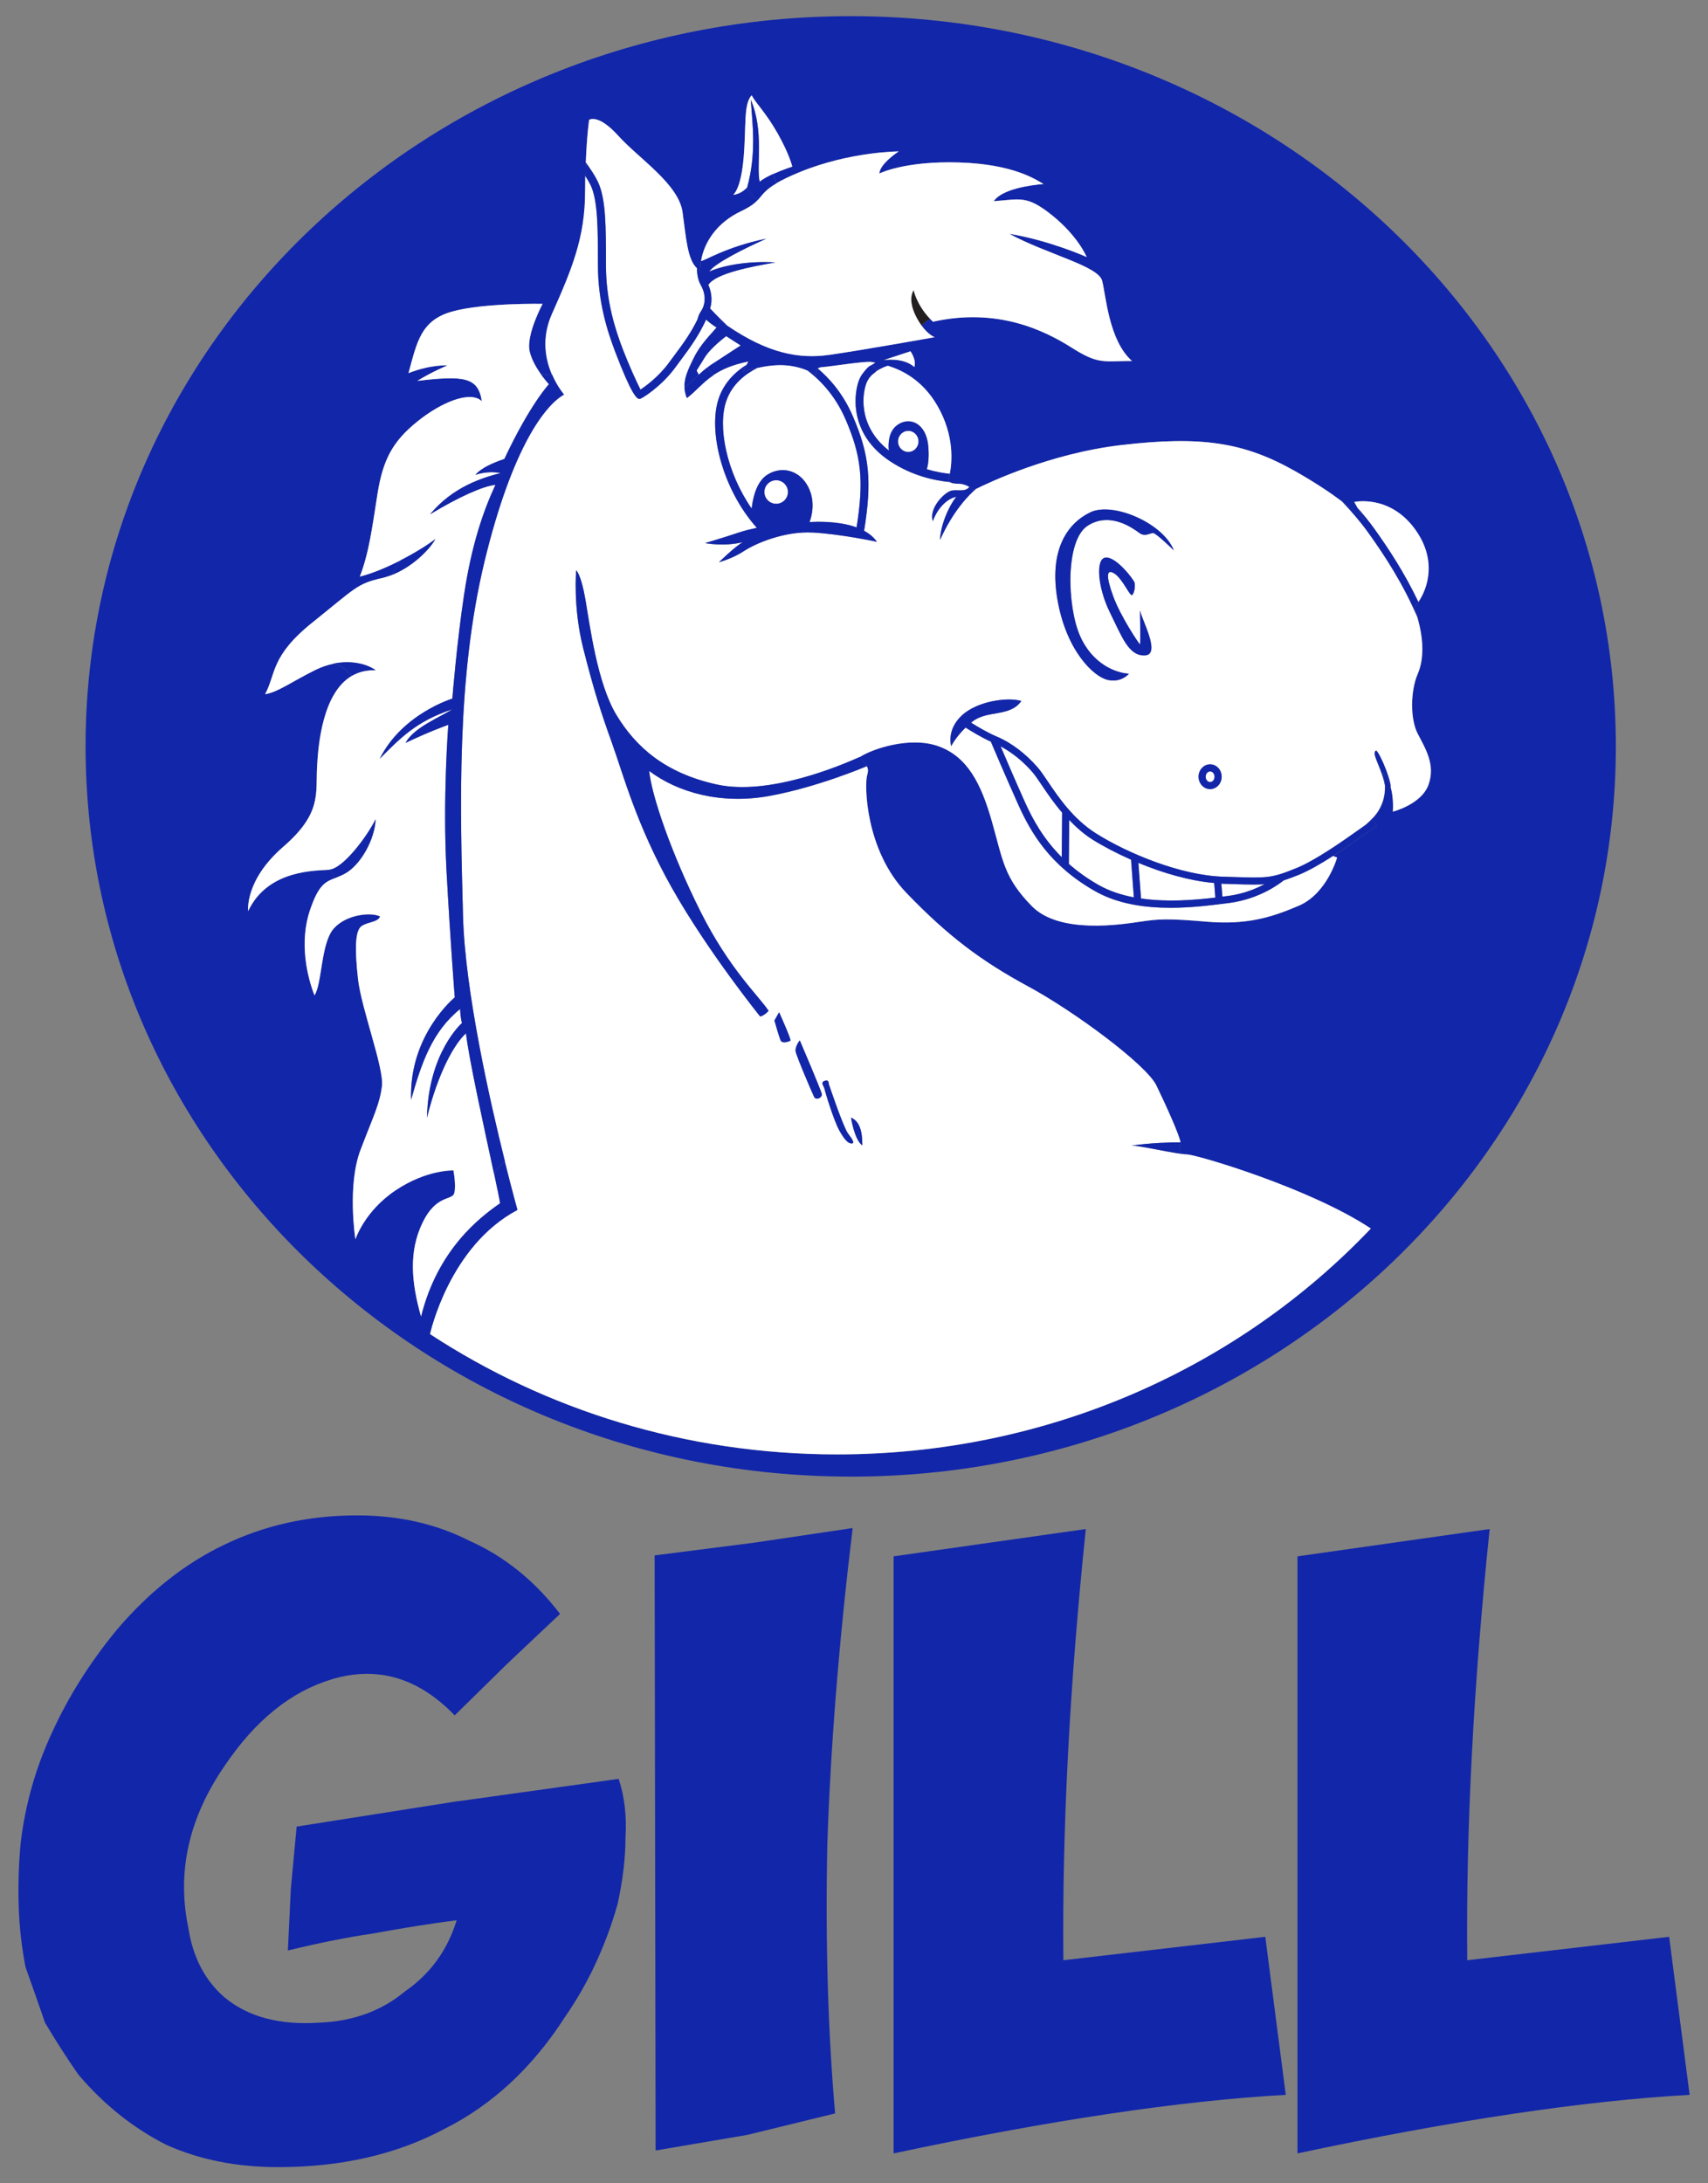 <?xml version="1.0" encoding="UTF-8"?>
<svg xmlns="http://www.w3.org/2000/svg" version="1.1" viewBox="0 0 430.32 550">
  <rect x="0" y="0" width="430.32" height="550" fill="#808080" stroke="none"/>
  <defs>
    <style>
      .cls-1 {
        fill: #231f20;
      }

      .cls-2 {
        fill: #fff;
      }

      .cls-3 {
        fill: #1226aa;
      }
    </style>
  </defs>
  <!-- Generator: Adobe Illustrator 28.6.0, SVG Export Plug-In . SVG Version: 1.2.0 Build 709)  -->
  <g>
    <g id="Layer_1">
      <g>
        <path class="cls-3" d="M219.71,94.42s-.01.01-.02.02c0,0,.02-.02.03-.03,0,0,0,0,0,0Z"/>
        <path class="cls-3" d="M214.33,372c106.46,0,192.77-82.36,192.77-183.96S320.8,4.07,214.33,4.07,21.56,86.43,21.56,188.03s86.31,183.96,192.77,183.96ZM62.52,229.49s-.93-7.71,8.82-16.16c9.75-8.45,8.17-13.37,8.54-20.24.3-5.61,1.42-18.59,8.8-22.86,1.45-.84,3.13-1.34,5.1-1.39-1.97.05-3.65.55-5.1,1.39,0,0,0,0,0,0-1.89-1.89-3-2.8-4.82-2.99-1.43.31-2.89.8-4.35,1.52-5.85,2.88-9.57,5.66-12.72,6.13,2.79-5.11,1.3-9.56,11.98-18.11,10.68-8.54,11.14-9.75,17.46-11.14.69-.15,1.37-.37,2.05-.62.87-.9,1.63-2.21,2.64-3.85-3.37,1.72-7.06,3.3-10.26,4.1,2.32-6.04,3.06-12.07,4.46-20.89,1.39-8.82,3.99-13.28,9.94-18.11,5.94-4.83,13.37-7.99,16.34-5.2-.93-6.04-4.46-6.5-16.25-5.11,3.9-2.41,7.61-3.9,7.61-3.9,0,0-4.18-.28-9.84,1.95,2.14-7.8,3.06-13.28,10.96-15.51s22.84-1.95,22.84-1.95c0,0-4.27,7.89-3.25,12.07.46,1.88,1.48,3.71,2.47,5.16.56.74,1.81.55,3.13.56-1.59-3.71-2.7-9.13.01-15.24,5.01-11.28,8.36-19.22,8.36-30.92,0-1.36.02-2.63.04-3.84.02-1.21.06-2.34.1-3.4.27-7,.84-10.73.84-10.73,0,0,2.23-1.67,7.38,4.04,5.15,5.71,15.18,12.12,16.16,19.22.88,6.41,1.21,11.88,3.62,14.12.26.24.52.48.84.64-.02-.79.06-1.62.2-2.46.74-4.6,3.87-9.64,10.11-12.59,2.39-1.13,3.46-2.02,4.25-2.89-1.71-.77-2.43-2.15-2.72-3.1,0,0,0,0,0,0-1.74,1.87-3.55,1.88-3.55,1.88,0,0,1.95-1.18,2.65-9.33.7-8.15-.07-13.44,2.02-15.74,1.04,2.02,3.55,4.32,6.55,9.61,2.99,5.29,3.69,8.36,3.69,8.36,0,0-2.37.76-4.68,1.8.07.69.25,1.61.71,2.37,1.38-.81,3.25-1.73,5.99-2.85,12.68-5.15,24.79-5.15,24.79-5.15,0,0-4.74,3.06-4.88,5.57,0,0,6.27-3.2,20.06-2.79,13.79.42,19.36,4.32,21.31,5.43-3.34.28-10.45,1.25-12.54,4.32,6.55-.42,8.22-1.67,14.77,3.62,6.55,5.29,8.64,10.45,8.64,10.45,0,0-9.33-4.18-19.5-5.85,9.47,5.15,22.43,8.08,23.4,11.84.98,3.76,1.67,15.04,7.52,20.2-7.24,0-8.36.97-15.18-3.34-6.83-4.32-18.67-10.17-34.96-6.55-.25-.24-.49-.47-.72-.71-.66.36-1.49.92-2.17,1.68,1.75,2.4,3.31,2.93,3.31,2.93,0,0-18.67,3.34-26.61,4.46-7.55,1.06-15.38-.34-25.72-7.43-.53-.36-1.04-.67-1.59-1.07-.15.44-.53.97-1.05,1.59-1.45,1.73-4,4.18-5.64,7.47-1.65,3.29-2.59,5.45-2.42,7.75,1.33-1.15,2.5-2.28,3.61-3.33l-.54-1.03s.59-.93,2.08-3.35c1.49-2.42,5.35-5.29,5.35-5.29l3.6,2.31s-5.04,3.29-7.54,4.92c-.27.18-.52.4-.79.6l1.52,1.96c2.02-1.36,4.65-2.59,8.78-3.43-.19.35-.29.55-.43.82-.91,1.72-.96,1.83-.96,1.83,0,0,1.48-.53,3.59-1,2.08-.47,4.78-.88,7.27-.67,2.4.2,4.22.78,5.5,1.34,1.4.6,2.16,1.17,2.16,1.17,0,0-.39-1.12.38-1.72.25-.19.61-.33,1.15-.37,2.23-.14,11.28-1.67,12.68-1.25.13.04.4.09.67.14-.41.23-.81.48-1.19.75.14-.05.27-.08.39-.04.16.05.29.17.41.28.14.13.28.25.42.38.09.08.19.17.26.28.13.2.04.41-.13.6,1.34-.94,2.72-1.37,3-1.46,3.56,1.1,8.74,3.61,12.46,10.07,4.38,7.58,3.68,14.38,3.12,17.17-.17.85-.33,1.36-.33,1.36,0,0-.08.38.37.7.32.22.9.42,2,.42,1.3,0,2.26.41,2.9.82.66.42,1,.85,1,.85,0,0,.24-.13.65-.33,3.24-1.62,18.74-8.99,36.68-11.09,20.2-2.37,30.92-.7,43.74,6.55,5.25,2.97,9.08,5.58,11.85,7.66,3.99,3,5.7,4.88,5.7,4.88l-1.81-3.23-.84-1.5s8.78-1.95,15.18,6.69c5.67,7.65,3.48,14.84.97,18.52-.32.48-.66.91-.97,1.26.32.87.49,1.68.74,2.51,1.67,5.73,1.68,10.7.1,14.34-1.81,4.18-1.95,11.28,0,15.04,1.95,3.76,4.5,7.8,2.74,12.81-1.76,5.01-9,6.83-9,6.83,0,0,.29-3.22-.55-6.2-.4-1.4-1.02-2.76-2.09-3.69.42,1.02.6,2.16.65,3.34.11,2.69-.74,5.62-2.87,7.94-.56.61-1.33,1.32-2.16,2.06.87-.61,1.6-1.11,2.02-1.35l.88,1.55c-.57.33-1.81,1.2-3.37,2.31-2.04,1.45-4.77,3.38-7.62,5.21l1.05.39s-2.51,9.05-9.61,12.12c-7.1,3.06-13.37,4.88-23.26,4.04-9.89-.84-11.98-.7-16.72,0-4.74.7-20.34,3.2-27.3-3.9-6.96-7.1-7.24-11.28-10.03-21.17-2.79-9.89-6.27-16.44-13.37-19.08-7.1-2.65-16.72.56-19.92,2.65.74,1.04,1.38,1.66,1.73,2.33.31.59.4,1.22.08,2.26-.7,2.23-.56,18.8,9.89,29.67,10.45,10.86,18.8,17.13,30.64,23.54,11.84,6.41,29.81,19.78,32.32,24.93,2.4,4.94,5.92,12.75,6.09,14.38,0,.07.05.2.04.25-.14,1.11-.97,2.65,1.67,2.79,2.65.14,30.92,8.5,46.24,18.66-33.21,34.95-81.16,56.9-134.48,56.9-38.06,0-73.36-11.2-102.54-30.3.06-.28,4.88-22.2,22.05-31.27,0,0-1.33-4.75-3.16-12.09h0s-1.57.5-2.76,3.05c.87,4.04,1.46,6.91,1.46,7.35-5.2,3.62-15.69,11.7-19.87,28.51-2.51-8.82-3.06-16.44.37-23.59,3.44-7.15,7.43-5.57,7.99-7.43.56-1.86-.19-5.76-.19-5.76,0,0-6.69-.28-14.58,5.01-7.89,5.29-10.12,12.35-10.12,12.35,0,0-2.14-13.56,1.3-22.57,3.44-9.01,4.83-11.51,5.39-16.06.56-4.55-5.2-19.5-6.04-27.02s-.74-12.17.93-13.28c1.67-1.11,4.09-.93,4.64-2.41-2.04-1.11-8.45-.65-11.7,3.06-3.25,3.71-2.88,13.84-4.83,16.81-1.86-4.74-3.9-13.37-1.11-21.54,2.07-6.07,3.68-6.96,6.01-7.9h0s-.02-1.13-1.07-2.22h0c-3.25.28-15.51-.18-20.52,10.4ZM230.36,92.46c-2.83-2.52-7.69-1.75-7.69-1.75l6.72-2.21s1.55,2.1.97,3.96Z"/>
        <path class="cls-1" d="M230.74,79.65c.47.94.96,1.72,1.43,2.36.68-.76,1.51-1.32,2.17-1.68-3.42-3.56-4.15-7.23-4.15-7.23,0,0-1.67,2.09.56,6.55Z"/>
        <path class="cls-2" d="M179.02,91.95c2.5-1.63,7.54-4.92,7.54-4.92l-3.6-2.31s-3.86,2.87-5.35,5.29c-1.49,2.42-2.08,3.35-2.08,3.35l.54,1.03c.71-.67,1.43-1.28,2.17-1.84.26-.2.51-.42.79-.6Z"/>
        <path class="cls-2" d="M357.35,151.66c2.51-3.68,4.7-10.87-.97-18.52-6.41-8.64-15.18-6.69-15.18-6.69l.84,1.5c1.44,1.65,2.86,3.37,4.16,5.17,3.63,5.05,7.69,11.23,11.16,18.53Z"/>
        <path class="cls-2" d="M275.18,211.46c-2.23-1.41-4.1-3.12-5.8-4.89l-.09,11.07c2.13,1.87,4.59,3.67,7.54,5.34,2.72,1.54,5.73,2.49,8.83,3.09l-.7-9.49c-3.67-1.62-7.06-3.39-9.79-5.12Z"/>
        <path class="cls-2" d="M183.04,100.86c-2.36,6.56.05,18.2,6.35,27.27.22-2.14,1.03-6.75,4.01-8.58,3.93-2.41,8.6-.84,10.54,3.78,1.44,3.42.58,6.71.03,8.19.72-.02,1.38-.07,2.12-.07,4.14,0,7.33.54,9.73,1.42,1.87-11.79,1.22-17.95-2.79-27.25-2.83-6.55-7.05-10.39-9.52-12.23-1.28-.55-3.1-1.14-5.5-1.34-2.49-.21-5.19.2-7.27.67-2.77,1.4-6.16,3.88-7.69,8.13Z"/>
        <path class="cls-2" d="M286.81,217.38l.66,8.97c6.57.96,13.37.42,18.73-.23l-.29-3.67c-6.16-.55-12.96-2.52-19.1-5.07Z"/>
        <path class="cls-2" d="M310.72,222.72l-2.57-.08c-.14,0-.29-.03-.44-.04l.26,3.29c.37-.05.78-.1,1.12-.14l.33-.04c3.77-.49,6.91-1.77,9.16-2.96-.8.06-1.65.09-2.62.09-1.44,0-3.13-.05-5.26-.12Z"/>
        <path class="cls-2" d="M178.67,68.42c4.35-1.89,10.96-2.67,16.68-2.31-5.72,1-15.1,2.73-16.89,5.66,1.47,3.41.42,5.93.42,5.93,0,0,2.48,2.64,4.28,4.28,10.33,7.08,18.16,8.49,25.72,7.43,7.94-1.11,26.61-4.46,26.61-4.46,0,0-1.56-.53-3.31-2.93-.47-.65-.95-1.42-1.43-2.36-2.23-4.46-.56-6.55-.56-6.55,0,0,.73,3.67,4.15,7.23.23.24.47.48.72.71,16.3-3.62,28.14,2.23,34.96,6.55,6.83,4.32,7.94,3.34,15.18,3.34-5.85-5.15-6.55-16.44-7.52-20.2-.97-3.76-13.93-6.69-23.4-11.84,10.17,1.67,19.5,5.85,19.5,5.85,0,0-2.09-5.15-8.64-10.45-6.55-5.29-8.22-4.04-14.77-3.62,2.09-3.06,9.19-4.04,12.54-4.32-1.95-1.11-7.52-5.01-21.31-5.43-13.79-.42-20.06,2.79-20.06,2.79.14-2.51,4.88-5.57,4.88-5.57,0,0-12.12,0-24.79,5.15-2.74,1.11-4.61,2.04-5.99,2.85-2.95,1.73-3.53,2.92-4.66,4.16-.79.87-1.86,1.76-4.25,2.89-6.25,2.95-9.37,7.98-10.11,12.59.64.11,6.48-3.66,16.43-5.64-4.98,2.2-13.06,6.19-14.37,8.29Z"/>
        <path class="cls-2" d="M219.7,94.44c-.25.25-.49.52-.7.8,0,0,0,.01-.01.02-.21.29-.4.6-.55.93-1.18,2.6-2.49,11.02,5.5,17.3-.16-1.59-.14-4.73,2.13-6.39,3.11-2.27,7.37-.49,7.83,5.45.23,2.92-.09,4.7-.38,5.68,2.11.61,4.07.98,5.77,1.15.56-2.78,1.26-9.59-3.12-17.17-3.73-6.46-8.91-8.97-12.46-10.07-.28.08-1.67.51-3,1.46-.28.32-.77.61-.98.81,0,0-.02.02-.03.03Z"/>
        <path class="cls-2" d="M152.67,66.79c0,8.89,2.25,15.94,4.21,21.09,1.42,3.73,3.57,8.5,4.49,10.26,1.38-.9,4.61-3.28,7.14-6.73l1.48-1.99c2.24-3,4.08-5.54,5.75-8.97.18-.71.44-1.42.82-1.96,1.11-1.58,1.49-4.09,0-6.69-.75-1.31-.95-2.93-.97-4.22-2.41-2.24-2.74-7.71-3.62-14.12-.98-7.1-11-13.51-16.16-19.22-5.15-5.71-7.38-4.04-7.38-4.04,0,0-.57,3.72-.84,10.73,1.19,1.62,2.33,3.34,3.04,4.83,2.05,4.28,2.05,11.31,2.05,21.04Z"/>
        <path class="cls-2" d="M122.04,141.55c-7.06,29.16-6.13,61.85-5.39,89.33.51,18.71,6.69,46.19,10.59,61.85,1.83,7.34,3.16,12.09,3.16,12.09-17.16,9.07-21.99,30.99-22.05,31.27,29.18,19.1,64.48,30.3,102.54,30.3,53.33,0,101.28-21.95,134.48-56.9-15.32-10.17-43.6-18.52-46.24-18.66-3.01-.09-12.03-2.28-14.08-2.21,4.98-.71,9.72-.82,12.36-.82-.17-1.63-3.69-9.44-6.09-14.38-2.51-5.15-20.48-18.53-32.32-24.93-11.84-6.41-20.2-12.68-30.64-23.54-10.45-10.86-10.59-27.44-9.89-29.67.32-1.04.23-1.67-.08-2.26-.18.07-12.41,5.3-24.58,7.51-12.26,2.23-23.12-.93-30.27-6.31.65,6.31,5.57,20.71,12.91,35.38,7.34,14.67,14.86,21.45,17.18,25.07-1.3,1.39-2.14,1.39-2.14,1.39,0,0-13.19-16.34-22.19-32.32-9.01-15.97-12.35-28.88-15.14-36.59-2.79-7.71-4.64-13.56-7.24-23.87-2.6-10.31-1.76-19.59-1.76-19.59,0,0,1.21.93,2.32,7.34,1.11,6.41,2.97,21.08,7.8,29.07,4.83,7.99,12.16,14.67,25.35,17.55,13.19,2.88,31.18-4.81,36.03-6.96,3.2-2.09,12.81-5.29,19.92-2.65,7.1,2.65,10.59,9.19,13.37,19.08,2.79,9.89,3.06,14.07,10.03,21.17,6.96,7.1,22.57,4.6,27.3,3.9,4.74-.7,6.83-.84,16.72,0,9.89.84,16.16-.98,23.26-4.04,7.1-3.06,9.61-12.12,9.61-12.12l-1.05-.39c-2.93,1.89-5.99,3.68-8.59,4.74-1.51.62-2.73,1.07-3.86,1.43-.71.59-5.88,4.66-13.73,5.68l-.34.04c-3.91.51-9.02,1.17-14.43,1.17-6.41,0-13.23-.93-18.95-4.17-11.37-6.43-16.2-14.67-19.42-21.88-3.19-7.12-6.26-14.35-6.88-15.8-2.38-1.09-4.87-2.59-6.37-3.55-2.52,2.44-3.62,4.67-3.62,4.67,0,0-1.26-4,2.63-7.68,3.89-3.68,11.68-4.74,15.05-3.68-2.95,4.1-8.53,2.21-12.31,5.16-.13.1-.24.2-.36.3,1.67,1.05,4.25,2.57,6.49,3.51,3.56,1.48,7.32,4.33,10.33,7.82.72.83,1.54,2.04,2.48,3.44,2.7,4,6.4,9.48,12.16,13.12,7.98,5.04,21.42,10.6,32.07,10.91l2.57.08c8.52.26,9.62.3,15.8-2.22,4.93-2.02,11.77-6.86,15.85-9.75.58-.41,1.03-.73,1.49-1.05.83-.74,1.6-1.45,2.16-2.06,2.13-2.33,2.98-5.25,2.87-7.94-.32-2.3-1.9-5.75-2.18-6.54-.31-.88-.77-2.01,0-2.32,1.39,1.54,3.71,7.83,3.63,9.12,0,.02,0,.06,0,.08.85,2.98.55,6.2.55,6.2,0,0,7.24-1.81,9-6.83,1.76-5.01-.79-9.05-2.74-12.81-1.95-3.76-1.81-10.86,0-15.04,1.58-3.65,1.57-8.61-.1-14.34-3.68-8.52-8.3-15.6-12.37-21.26-2.04-2.84-4.35-5.49-6.6-7.86-2.77-2.08-6.6-4.69-11.85-7.66-12.81-7.24-23.54-8.91-43.74-6.55-17.94,2.1-33.44,9.47-36.68,11.09-1.68,1.4-5.72,5.43-9.03,12.84.24-5.3,3.61-10.54,4.16-10.9-3.07.6-5.24,3.97-5.96,6.14-1.08-3.25,3.01-7.41,4.82-7.71,1.53-.25,3.39.42,4.37-.89-.64-.41-1.6-.82-2.9-.82-1.1,0-1.68-.19-2-.42-4.03-.39-9.58-1.63-15-5.2-10.81-7.11-9.14-17.73-7.7-20.88.16-.35.35-.68.56-.99.07-.1.15-.19.22-.29.15-.21.31-.41.48-.61.03-.04.06-.08.09-.11.26-.29.87-1.03,1.39-1.24.38-.28.78-.52,1.19-.75-.27-.05-.53-.1-.67-.14-1.39-.42-10.45,1.11-12.68,1.25-.54.03-.9.18-1.15.37,2.68,2.25,6.26,6.05,8.82,11.98,4.21,9.74,4.88,16.43,2.85,28.89,1.46.79,2.52,1.74,3.22,2.77,0,0-9.03-1.94-16.12-2.33-7.09-.39-14.41,2.72-17.34,4.65-2.94,1.94-6.32,2.83-6.32,2.83,0,0,3.93-3.88,5.99-5.04-4.88,1.16-9.48.22-9.48.22,0,0,4.21-1.23,8.59-2.69,1.25-.42,2.77-.8,4.43-1.16-8.82-9.87-12.4-24.79-9.53-32.78,1.45-4.02,4.27-6.6,6.95-8.28.14-.27.24-.46.43-.82-4.12.84-6.76,2.07-8.78,3.43-2.78,1.87-4.35,3.99-6.68,5.76-.36-.91-.55-1.74-.61-2.56-.17-2.3.77-4.46,2.42-7.75,1.64-3.29,4.19-5.74,5.64-7.47-1.15-.73-2.09-1.5-2.62-1.98-1.86,4.04-3.94,6.92-6.32,10.1l-1.47,1.98c-3.47,4.73-8.17,7.64-8.76,7.84-.08.03-.17.05-.27.05-.66,0-2.02-1.18-6.09-11.89-2.02-5.32-4.34-12.6-4.34-21.81s0-16.3-1.85-20.17c-.34-.71-.81-1.49-1.33-2.29-.02,1.21-.04,2.48-.04,3.84,0,11.7-3.34,19.64-8.36,30.92-2.72,6.11-1.6,11.54-.01,15.24,1.35,3.14,3.03,5.05,3.03,5.05-4.64,2.6-13,13-20.06,42.16ZM217.26,288.55c-2.01-1.39-2.85-7.01-2.85-7.01,1.94.9,2.85,2.92,2.85,7.01ZM207.75,272.3c1.18-.42,1.04.76,1.04.76,0,0,3.68,10.97,4.86,12.5,1.18,1.53,1.74,2.5.9,2.5s-1.67-.76-3.06-3.19c-1.39-2.43-3.61-9.72-3.75-10.48-.14-.76-1.18-1.67,0-2.08ZM201.5,262.09s5.42,12.64,5.55,13.54c.14.9-1.46,1.67-1.94.69-.49-.97-4.44-10.21-4.65-11.46-.21-1.25,1.04-2.78,1.04-2.78ZM196.3,255.01s3.12,6.94,2.85,7.15c-.28.21-2.01.83-2.43,0-.42-.83-1.6-5.07-1.6-5.07l1.18-2.08ZM304.88,192.55c1.6,0,2.91,1.4,2.91,3.12s-1.31,3.13-2.91,3.13-2.91-1.4-2.91-3.13,1.31-3.12,2.91-3.12ZM288.47,165.11c-4.11.21-5.78-4.67-8.85-10.86-3.06-6.2-3.69-13.58-1.04-13.79,2.65-.21,6.96,5.43,7.24,6.27.28.84-.07,2.93-.63,3.18-.56.25-2.37-4.08-4.4-5.41-2.03-1.32-2.21.56-.33,5.71,1.88,5.15,6.62,12.19,6.76,12.12.14-.07,0-8.57,0-8.57.42,2.37,5.36,11.14,1.25,11.35ZM274.7,129.07c5.68-2.73,18.38,2.73,21.03,9.58,0,0-4.44-4.36-5.22-4.36s-2.02,1.01-3.43,0c-1.4-1.01-7.24-5.53-13.01-1.87-5.76,3.66-5.22,20.25-2.02,27.65,3.19,7.4,9.27,9.5,12.38,9.66,0,0-1.87,2.34-5.37,1.56-3.5-.78-10.36-7.25-12.62-20.05-2.26-12.81,2.57-19.43,8.25-22.15Z"/>
        <path class="cls-2" d="M260.14,194.55c-2.37-2.75-5.23-5.02-8.04-6.52,1.26,2.94,3.62,8.43,6.06,13.89,2.02,4.52,4.74,9.45,9.37,14.06l.09-11.24c-2.11-2.46-3.79-4.94-5.11-6.9-.91-1.35-1.7-2.52-2.35-3.28Z"/>
        <path class="cls-2" d="M304.88,197.02c.62,0,1.12-.6,1.12-1.34s-.5-1.34-1.12-1.34-1.12.6-1.12,1.34.5,1.34,1.12,1.34Z"/>
        <path class="cls-2" d="M83.04,219.09c3.25-.28,9.19-7.89,11.61-12.72-.19,5.11-3.81,11.61-7.8,13.74-1.03.55-1.92.88-2.72,1.2-2.33.93-3.94,1.83-6.01,7.9-2.79,8.17-.74,16.81,1.11,21.54,1.95-2.97,1.58-13.09,4.83-16.81,3.25-3.71,9.66-4.18,11.7-3.06-.56,1.49-2.97,1.3-4.64,2.41-1.67,1.11-1.76,5.76-.93,13.28s6.59,22.47,6.04,27.02c-.56,4.55-1.95,7.06-5.39,16.06-3.44,9.01-1.3,22.57-1.3,22.57,0,0,2.23-7.06,10.12-12.35,7.89-5.29,14.58-5.01,14.58-5.01,0,0,.74,3.9.19,5.76-.56,1.86-4.55.28-7.99,7.43-3.44,7.15-2.88,14.77-.37,23.59,4.18-16.81,14.67-24.89,19.87-28.51,0-.44-.6-3.31-1.46-7.35-2.26-10.52-6.41-29.22-7.08-35.46-2.88,2.51-7.06,9.94-9.84,21.27.37-16.53,8.82-23.87,8.82-23.87,0,0-.37-1.21-.46-3.53-7.06,5.66-9.75,13.65-12.35,22.84-.56-16.34,11-25.77,11-25.77,0,0-1.11-13.93-2.09-32.04-.97-18.11.46-36.63.46-36.63,0,0-4.55,1.58-10.77,4.55,2.04-3.81,8.36-6.31,11.79-8.45-9.1,2.97-13.19,7.34-18.29,12.44,5.66-11.33,18.29-15.14,18.29-15.14,0,0,1.11-14.02,2.97-26.28,1.86-12.26,4.74-20.8,7.89-27.58-3.11.32-9.1,2.97-16.48,7.43,5.81-6.96,13.13-9.19,17.78-10.4-3.53-.65-6.31.46-6.31.46,0,0,1.11-1.95,7.24-3.99,6.5-13.84,11.24-18.85,11.24-18.85,0,0-1.15-1.23-2.36-3.01-.99-1.46-2.01-3.28-2.47-5.16-1.02-4.18,3.25-12.07,3.25-12.07,0,0-14.95-.28-22.84,1.95s-8.82,7.71-10.96,15.51c5.66-2.23,9.84-1.95,9.84-1.95,0,0-3.71,1.49-7.61,3.9,11.79-1.39,15.32-.93,16.25,5.11-2.97-2.79-10.4.37-16.34,5.2-5.94,4.83-8.54,9.29-9.94,18.11-1.39,8.82-2.14,14.86-4.46,20.89,3.2-.8,6.89-2.38,10.26-4.1,3.66-1.87,6.94-3.92,8.78-5.37-1.4,2.65-5.98,7.26-11.42,9.23-.67.24-1.35.46-2.05.62-6.31,1.39-6.78,2.6-17.46,11.14-10.68,8.54-9.19,13-11.98,18.11,3.16-.46,6.87-3.25,12.72-6.13,1.46-.72,2.92-1.21,4.35-1.52,4.3-.93,8.28-.13,10.79,1.62-.29-.01-.58-.02-.86,0-1.97.05-3.65.55-5.1,1.39-7.38,4.26-8.5,17.24-8.8,22.86-.37,6.87,1.21,11.79-8.54,20.24-9.75,8.45-8.82,16.16-8.82,16.16,5.01-10.59,17.27-10.12,20.52-10.4h0Z"/>
        <path class="cls-2" d="M230.36,92.46c.58-1.86-.97-3.96-.97-3.96l-6.72,2.21s4.85-.78,7.69,1.75Z"/>
        <path class="cls-2" d="M228.83,113.88c1.43,0,2.59-1.2,2.59-2.67s-1.16-2.67-2.59-2.67-2.59,1.2-2.59,2.67,1.16,2.67,2.59,2.67Z"/>
        <path class="cls-2" d="M195.55,126.92c1.64,0,2.97-1.33,2.97-2.97s-1.33-2.97-2.97-2.97-2.97,1.33-2.97,2.97,1.33,2.97,2.97,2.97Z"/>
        <path class="cls-2" d="M188.25,47.2c2.44-8.85,1.25-16.44.91-22.08,3.41,8.01,1.32,16.51,2.23,20.68.81-.7,2.16-1.42,3.54-2.03,2.31-1.03,4.68-1.8,4.68-1.8,0,0-.7-3.06-3.69-8.36-2.99-5.29-5.5-7.59-6.55-9.61-2.09,2.3-1.32,7.59-2.02,15.74-.7,8.15-2.65,9.33-2.65,9.33,0,0,1.81,0,3.55-1.88,0,0,0,0,0,0,0,0,0,0,0,0,0,0,0,0,0,0Z"/>
        <path class="cls-3" d="M179.75,94.51l-1.52-1.96c-.74.56-1.46,1.17-2.17,1.84-1.11,1.05-2.27,2.18-3.61,3.33.06.81.25,1.65.61,2.56,2.34-1.77,3.91-3.9,6.68-5.76Z"/>
        <path class="cls-3" d="M299.13,290.82c-2.65-.14-1.81-1.67-1.67-2.79,0-.05-.03-.18-.04-.25-2.64,0-7.38.12-12.36.82,2.04-.07,11.07,2.11,14.08,2.21Z"/>
        <path class="cls-3" d="M346.77,189.06c-.77.31-.31,1.44,0,2.32.28.79,1.86,4.24,2.18,6.54-.05-1.18-.22-2.32-.65-3.34,1.07.93,1.69,2.29,2.09,3.69,0-.02,0-.06,0-.08.07-1.3-2.24-7.58-3.63-9.12Z"/>
        <path class="cls-3" d="M195.64,46.15c-.47-.76-.65-1.68-.71-2.37-1.38.62-2.73,1.33-3.54,2.03-.91-4.18,1.18-12.68-2.23-20.68.35,5.64,1.53,13.23-.91,22.08,0,0,0,0,0,0,0,0,0,0,0,0,.29.95,1.01,2.33,2.72,3.1,1.13-1.24,1.72-2.43,4.66-4.16Z"/>
        <path class="cls-3" d="M109.69,135.79c-1.84,1.45-5.12,3.5-8.78,5.37-1.02,1.65-1.78,2.96-2.64,3.85,5.44-1.97,10.01-6.58,11.42-9.23Z"/>
        <path class="cls-3" d="M127.06,115.64c-6.13,2.04-7.24,3.99-7.24,3.99,0,0,2.79-1.11,6.31-.46-4.64,1.21-11.97,3.44-17.78,10.4,7.38-4.46,13.36-7.11,16.48-7.43-3.16,6.78-6.04,15.32-7.89,27.58-1.86,12.26-2.97,26.28-2.97,26.28,0,0-12.63,3.81-18.29,15.14,5.11-5.11,9.19-9.47,18.29-12.44-3.44,2.14-9.75,4.64-11.79,8.45,6.22-2.97,10.77-4.55,10.77-4.55,0,0-1.44,18.53-.46,36.63.98,18.11,2.09,32.04,2.09,32.04,0,0-11.56,9.43-11,25.77,2.6-9.19,5.29-17.18,12.35-22.84.09,2.32.46,3.53.46,3.53,0,0-8.45,7.34-8.82,23.87,2.79-11.33,6.96-18.76,9.84-21.27.67,6.24,4.82,24.94,7.08,35.46,1.2-2.55,2.76-3.05,2.76-3.05h0c-3.9-15.65-10.08-43.14-10.59-61.85-.74-27.49-1.67-60.17,5.39-89.33,7.06-29.16,15.42-39.56,20.06-42.16,0,0-1.68-1.91-3.03-5.05-1.33,0-2.57.18-3.13-.56,1.21,1.78,2.36,3.01,2.36,3.01,0,0-4.74,5.01-11.24,18.85Z"/>
        <path class="cls-3" d="M83.86,167.23c1.82.19,2.94,1.1,4.82,2.99,0,0,0,0,0,0,1.45-.83,3.13-1.34,5.1-1.39.28,0,.57,0,.86,0-2.51-1.74-6.49-2.54-10.79-1.62Z"/>
        <path class="cls-3" d="M94.65,206.36c-2.41,4.83-8.35,12.44-11.61,12.72,1.05,1.09,1.07,2.23,1.07,2.23h0c.81-.33,1.69-.66,2.72-1.2,3.99-2.14,7.61-8.64,7.8-13.74Z"/>
        <path class="cls-3" d="M239.86,123.57c-1.81.3-5.9,4.46-4.82,7.71.72-2.17,2.89-5.54,5.96-6.14-.54.36-3.91,5.6-4.16,10.9,3.31-7.41,7.35-11.44,9.03-12.84-.41.2-.65.33-.65.33,0,0-.33-.43-1-.85-.98,1.31-2.84.64-4.37.89Z"/>
        <path class="cls-3" d="M180.64,197.64c-13.19-2.88-20.52-9.56-25.35-17.55-4.83-7.99-6.69-22.66-7.8-29.07-1.11-6.41-2.32-7.34-2.32-7.34,0,0-.84,9.29,1.76,19.59,2.6,10.31,4.46,16.16,7.24,23.87,2.79,7.71,6.13,20.62,15.14,36.59,9.01,15.97,22.19,32.32,22.19,32.32,0,0,.84,0,2.14-1.39-2.32-3.62-9.84-10.4-17.18-25.07-7.34-14.67-12.26-29.07-12.91-35.38,7.15,5.39,18.02,8.54,30.27,6.31,12.17-2.21,24.4-7.43,24.58-7.51-.35-.68-.99-1.29-1.73-2.33-4.85,2.15-22.84,9.84-36.03,6.96Z"/>
        <path class="cls-3" d="M326.57,218.72c-6.18,2.52-7.28,2.49-15.8,2.22l-2.57-.08c-10.65-.31-24.09-5.87-32.07-10.91-5.76-3.64-9.46-9.12-12.16-13.12-.94-1.4-1.76-2.61-2.48-3.44-3.01-3.49-6.77-6.34-10.33-7.82-2.25-.94-4.82-2.46-6.49-3.51.12-.1.23-.2.36-.3,3.79-2.95,9.37-1.05,12.31-5.16-3.37-1.05-11.16,0-15.05,3.68-3.89,3.68-2.63,7.68-2.63,7.68,0,0,1.1-2.23,3.62-4.67,1.5.96,3.99,2.46,6.37,3.55.61,1.45,3.69,8.68,6.88,15.8,3.23,7.21,8.06,15.45,19.42,21.88,5.72,3.23,12.54,4.17,18.95,4.17,5.4,0,10.52-.67,14.43-1.17l.34-.04c7.85-1.02,13.02-5.09,13.73-5.68,1.12-.36,2.35-.82,3.86-1.43,2.6-1.06,5.66-2.85,8.59-4.74,2.85-1.84,5.57-3.76,7.62-5.21,1.56-1.11,2.8-1.98,3.37-2.31l-.88-1.55c-.42.24-1.16.75-2.02,1.35-.46.33-.91.64-1.49,1.05-4.08,2.89-10.91,7.74-15.85,9.75ZM267.52,215.97c-4.63-4.6-7.34-9.53-9.37-14.06-2.44-5.45-4.8-10.94-6.06-13.89,2.81,1.49,5.67,3.76,8.04,6.52.65.76,1.44,1.93,2.35,3.28,1.33,1.97,3.01,4.44,5.11,6.9l-.09,11.24ZM276.83,222.98c-2.95-1.67-5.41-3.47-7.54-5.34l.09-11.07c1.7,1.76,3.57,3.48,5.8,4.89,2.73,1.72,6.12,3.49,9.79,5.12l.7,9.49c-3.1-.6-6.12-1.55-8.83-3.09ZM287.47,226.35l-.66-8.97c6.14,2.55,12.93,4.53,19.1,5.07l.29,3.67c-5.36.65-12.16,1.19-18.73.23ZM309.42,225.71l-.33.04c-.35.04-.76.09-1.12.14l-.26-3.29c.14,0,.29.03.44.04l2.57.08c2.13.07,3.82.12,5.26.12.97,0,1.82-.03,2.62-.09-2.25,1.19-5.4,2.47-9.16,2.96Z"/>
        <path class="cls-3" d="M304.88,198.8c1.6,0,2.91-1.4,2.91-3.13s-1.31-3.12-2.91-3.12-2.91,1.4-2.91,3.12,1.31,3.13,2.91,3.13ZM304.88,194.34c.62,0,1.12.6,1.12,1.34s-.5,1.34-1.12,1.34-1.12-.6-1.12-1.34.5-1.34,1.12-1.34Z"/>
        <path class="cls-3" d="M357.12,155.43c-.24-.84-.42-1.64-.74-2.51.32-.35.65-.78.97-1.26-3.47-7.29-7.53-13.48-11.16-18.53-1.3-1.81-2.72-3.53-4.16-5.17l1.81,3.23s-1.71-1.88-5.7-4.88c2.25,2.37,4.56,5.02,6.6,7.86,4.07,5.66,8.7,12.74,12.37,21.26Z"/>
        <path class="cls-3" d="M279.06,171.28c3.5.78,5.37-1.56,5.37-1.56-3.12-.16-9.19-2.26-12.38-9.66-3.19-7.4-3.74-23.99,2.02-27.65,5.76-3.66,11.6.86,13.01,1.87,1.4,1.01,2.65,0,3.43,0s5.22,4.36,5.22,4.36c-2.65-6.85-15.34-12.3-21.03-9.58-5.68,2.73-10.51,9.35-8.25,22.15,2.26,12.81,9.11,19.28,12.62,20.05Z"/>
        <path class="cls-3" d="M287.22,162.33c-.14.07-4.88-6.96-6.76-12.12-1.88-5.15-1.7-7.03.33-5.71,2.03,1.32,3.84,5.66,4.4,5.41.56-.25.91-2.34.63-3.18-.28-.84-4.6-6.48-7.24-6.27-2.65.21-2.02,7.59,1.04,13.79,3.06,6.2,4.74,11.07,8.85,10.86,4.11-.21-.84-8.98-1.25-11.35,0,0,.14,8.5,0,8.57Z"/>
        <path class="cls-3" d="M217.96,93.35s-.06.08-.09.11c-.17.19-.33.4-.48.61-.07.1-.15.19-.22.29-.21.32-.4.65-.56.99-1.44,3.16-3.1,13.77,7.7,20.88,5.42,3.57,10.97,4.81,15,5.2-.45-.32-.37-.7-.37-.7,0,0,.16-.51.33-1.36-1.7-.18-3.66-.54-5.77-1.15.29-.98.61-2.76.38-5.68-.46-5.94-4.72-7.73-7.83-5.45-2.27,1.65-2.29,4.79-2.13,6.39-7.99-6.27-6.68-14.7-5.5-17.3.15-.33.34-.64.55-.93,0,0,0-.01.01-.02.21-.29.44-.55.7-.8,0,0,.01-.01.02-.02,0,0,0,0,0,0,.2-.2.7-.49.98-.81.17-.2.25-.4.13-.6-.07-.11-.16-.19-.26-.28-.14-.13-.28-.25-.42-.38-.12-.11-.25-.23-.41-.28-.12-.04-.25-.01-.39.04-.52.21-1.13.95-1.39,1.24ZM228.83,108.53c1.43,0,2.59,1.2,2.59,2.67s-1.16,2.67-2.59,2.67-2.59-1.2-2.59-2.67,1.16-2.67,2.59-2.67Z"/>
        <path class="cls-3" d="M181.15,100.18c-2.87,8,.71,22.92,9.53,32.78-1.66.36-3.18.74-4.43,1.16-4.38,1.46-8.59,2.69-8.59,2.69,0,0,4.6.94,9.48-.22-2.05,1.16-5.99,5.04-5.99,5.04,0,0,3.38-.89,6.32-2.83,2.94-1.94,10.25-5.04,17.34-4.65,7.09.39,16.12,2.33,16.12,2.33-.71-1.03-1.77-1.98-3.22-2.77,2.03-12.46,1.36-19.15-2.85-28.89-2.56-5.93-6.14-9.73-8.82-11.98-.78.6-.38,1.72-.38,1.72,0,0-.76-.57-2.16-1.17,2.47,1.84,6.69,5.68,9.52,12.23,4.02,9.3,4.67,15.45,2.79,27.25-2.4-.88-5.59-1.42-9.73-1.42-.74,0-1.4.06-2.12.07.54-1.48,1.41-4.77-.03-8.19-1.94-4.61-6.61-6.19-10.54-3.78-2.98,1.83-3.79,6.44-4.01,8.58-6.3-9.06-8.71-20.7-6.35-27.27,1.53-4.25,4.92-6.73,7.69-8.13-2.11.47-3.59,1-3.59,1,0,0,.06-.11.96-1.83-2.68,1.68-5.5,4.26-6.95,8.28ZM195.55,120.98c1.64,0,2.97,1.33,2.97,2.97s-1.33,2.97-2.97,2.97-2.97-1.33-2.97-2.97,1.33-2.97,2.97-2.97Z"/>
        <path class="cls-3" d="M150.66,66.79c0,9.21,2.32,16.49,4.34,21.81,4.07,10.7,5.43,11.89,6.09,11.89.1,0,.19-.03.27-.05.59-.19,5.29-3.1,8.76-7.84l1.47-1.98c2.37-3.18,4.45-6.07,6.32-10.1.53.48,1.47,1.25,2.62,1.98.52-.62.9-1.15,1.05-1.59.55.4,1.05.71,1.59,1.07-1.8-1.64-4.28-4.28-4.28-4.28,0,0,1.05-2.52-.42-5.93,1.78-2.94,11.17-4.67,16.89-5.66-5.72-.37-12.32.42-16.68,2.31,1.31-2.1,9.39-6.08,14.37-8.29-9.94,1.98-15.79,5.75-16.43,5.64-.13.84-.22,1.66-.2,2.46-.31-.16-.58-.4-.84-.64.02,1.28.22,2.9.97,4.22,1.49,2.6,1.11,5.11,0,6.69-.38.54-.64,1.25-.82,1.96-1.67,3.43-3.52,5.97-5.75,8.97l-1.48,1.99c-2.53,3.45-5.75,5.83-7.14,6.73-.92-1.76-3.07-6.52-4.49-10.26-1.96-5.15-4.21-12.21-4.21-21.09,0-9.73,0-16.76-2.05-21.04-.71-1.48-1.86-3.21-3.04-4.83-.04,1.06-.07,2.19-.1,3.4.52.8.99,1.59,1.33,2.29,1.85,3.87,1.85,11.06,1.85,20.17Z"/>
        <path class="cls-3" d="M199.14,262.16c.28-.21-2.85-7.15-2.85-7.15l-1.18,2.08s1.18,4.23,1.6,5.07c.42.83,2.15.21,2.43,0Z"/>
        <path class="cls-3" d="M205.11,276.33c.49.97,2.08.21,1.94-.69-.14-.9-5.55-13.54-5.55-13.54,0,0-1.25,1.53-1.04,2.78.21,1.25,4.17,10.48,4.65,11.46Z"/>
        <path class="cls-3" d="M211.5,284.87c1.39,2.43,2.22,3.19,3.06,3.19s.28-.97-.9-2.5c-1.18-1.53-4.86-12.5-4.86-12.5,0,0,.14-1.18-1.04-.76-1.18.42-.14,1.32,0,2.08.14.76,2.36,8.05,3.75,10.48Z"/>
        <path class="cls-3" d="M217.26,288.55c0-4.1-.9-6.11-2.85-7.01,0,0,.83,5.62,2.85,7.01Z"/>
        <path class="cls-3" d="M115.29,453.77l-40.55,6.39-1.47,15.73-.74,15.48c8.19-1.97,15.15-3.36,20.89-4.18,8.03-1.47,15.24-2.62,21.63-3.44-2.3,7.54-6.64,13.52-13.03,17.94-5.9,4.92-13.11,7.54-21.63,7.87-10,.66-17.94-1.48-23.84-6.39-4.92-4.26-7.95-10.08-9.09-17.45-2.95-14.09.08-27.69,9.09-40.8,7.7-11.47,16.71-18.76,27.04-21.87,11.47-3.44,21.79-.41,30.97,9.09l13.27-13.03,13.27-12.53c-6.39-8.36-14.01-14.5-22.86-18.43-8.36-4.26-17.78-6.39-28.26-6.39-12.13,0-23.27,2.46-33.42,7.37-10,4.75-19.09,11.96-27.28,21.63-6.72,8.2-12.13,16.8-16.22,25.81-4.1,8.85-6.72,18.11-7.86,27.77-.49,5.25-.66,10.57-.49,15.98.16,5.08.74,10.16,1.72,15.24,1.64,4.59,3.28,9.26,4.92,14.01,2.62,4.42,5.41,8.77,8.36,13.03,6.39,7.54,13.76,13.44,22.12,17.7,8.36,3.77,17.78,5.65,28.26,5.65,15.89,0,29.82-3.2,41.78-9.58,12.12-6.06,22.28-15.48,30.48-28.26,2.95-4.26,5.49-8.68,7.62-13.27,2.29-4.92,4.18-9.99,5.65-15.24,1.31-6.06,1.97-11.63,1.97-16.71.33-5.41-.25-10.32-1.72-14.75l-40.55,5.65Z"/>
        <path class="cls-3" d="M214.82,384.95l-24.82,3.69-25.07,3.2.25,149.92,23.1-3.93,22.12-5.41c-1.8-20.64-2.46-43.17-1.97-67.59.82-24.74,2.95-51.37,6.39-79.88Z"/>
        <path class="cls-3" d="M267.91,493.83c-.33-32.93,1.55-69.14,5.65-108.63l-48.42,6.88v150.41c39.32-8.36,72.26-13.27,98.8-14.75l-5.16-39.81-50.87,5.9Z"/>
        <path class="cls-3" d="M420.53,487.93l-50.87,5.9c-.33-32.93,1.55-69.14,5.65-108.63l-48.42,6.88v150.41c39.32-8.36,72.26-13.27,98.8-14.75l-5.16-39.81Z"/>
      </g>
    </g>
  </g>
</svg>